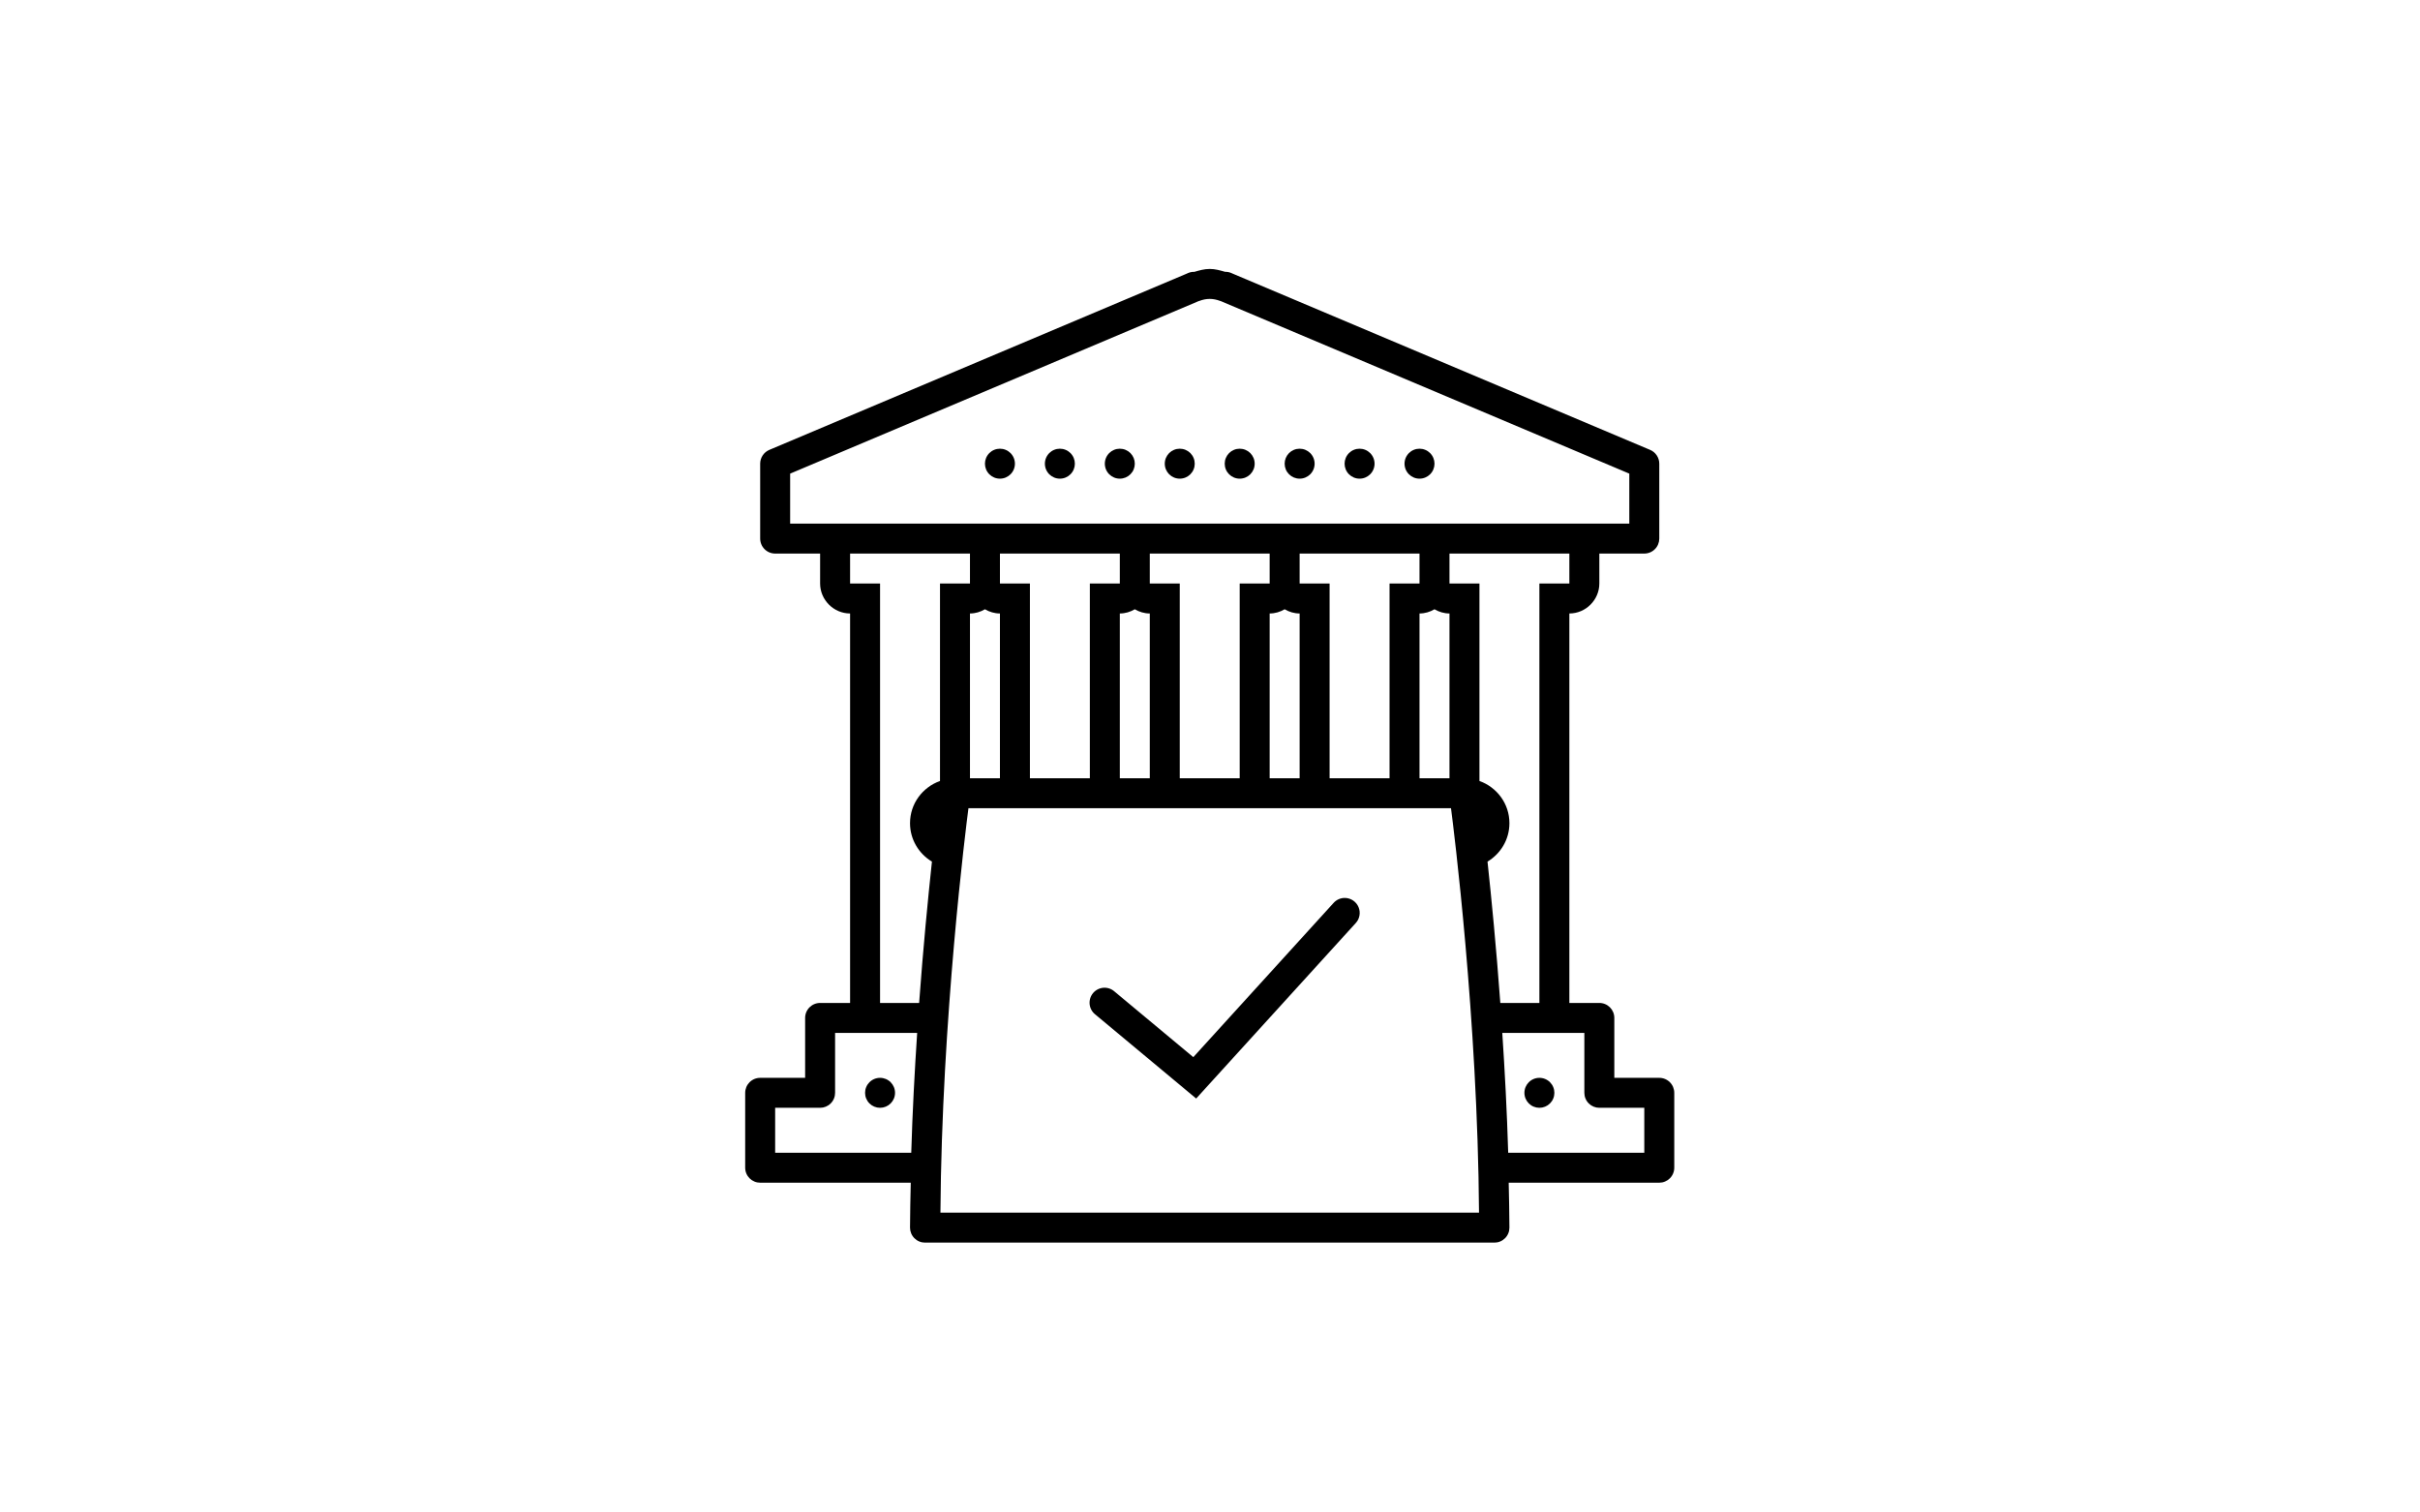 <svg xmlns="http://www.w3.org/2000/svg" xmlns:xlink="http://www.w3.org/1999/xlink" width="1280" zoomAndPan="magnify" viewBox="0 0 960 600" height="800" preserveAspectRatio="xMidYMid meet" version="1.0"><defs><clipPath id="4438390905"><path d="M 295.391 106.691 L 664.391 106.691 L 664.391 492.941 L 295.391 492.941 Z M 295.391 106.691 " clip-rule="nonzero"/></clipPath></defs><g clip-path="url(#4438390905)"><path fill="#000000" d="M 479.891 106.691 C 477.676 106.691 475.738 107.293 473.797 107.84 C 472.961 107.816 472.152 107.965 471.379 108.281 L 470.984 108.457 C 470.703 108.57 470.422 108.691 470.172 108.805 L 305.191 178.465 C 304.652 178.691 304.156 178.992 303.707 179.363 C 303.258 179.738 302.871 180.168 302.547 180.656 C 302.223 181.141 301.977 181.664 301.809 182.227 C 301.641 182.785 301.555 183.355 301.555 183.941 L 301.555 213.652 C 301.555 214.043 301.594 214.43 301.672 214.812 C 301.746 215.195 301.859 215.566 302.008 215.926 C 302.156 216.289 302.34 216.629 302.559 216.953 C 302.773 217.277 303.02 217.578 303.297 217.855 C 303.574 218.133 303.875 218.379 304.199 218.594 C 304.523 218.812 304.863 218.992 305.227 219.145 C 305.586 219.293 305.957 219.406 306.34 219.48 C 306.723 219.559 307.109 219.594 307.5 219.598 L 325.332 219.598 L 325.332 231.48 C 325.332 237.977 330.727 243.363 337.223 243.363 L 337.223 397.863 L 325.332 397.863 C 324.945 397.863 324.559 397.902 324.176 397.98 C 323.793 398.055 323.418 398.168 323.059 398.316 C 322.699 398.465 322.355 398.648 322.031 398.867 C 321.707 399.082 321.406 399.328 321.129 399.605 C 320.855 399.883 320.609 400.18 320.391 400.508 C 320.176 400.832 319.992 401.172 319.844 401.535 C 319.691 401.895 319.578 402.266 319.504 402.648 C 319.426 403.031 319.391 403.418 319.391 403.809 L 319.391 427.578 L 301.555 427.578 C 301.164 427.578 300.777 427.613 300.395 427.691 C 300.012 427.766 299.641 427.879 299.281 428.027 C 298.922 428.18 298.578 428.359 298.254 428.578 C 297.93 428.793 297.629 429.043 297.352 429.316 C 297.078 429.594 296.832 429.895 296.613 430.219 C 296.395 430.543 296.215 430.883 296.062 431.246 C 295.914 431.605 295.801 431.977 295.727 432.359 C 295.648 432.742 295.609 433.129 295.609 433.52 L 295.609 463.23 C 295.609 463.621 295.648 464.008 295.727 464.391 C 295.801 464.773 295.914 465.145 296.062 465.504 C 296.215 465.863 296.395 466.207 296.613 466.531 C 296.832 466.855 297.078 467.156 297.352 467.434 C 297.629 467.707 297.93 467.953 298.254 468.172 C 298.578 468.387 298.922 468.57 299.281 468.719 C 299.641 468.871 300.012 468.98 300.395 469.059 C 300.777 469.133 301.164 469.172 301.555 469.172 L 361.293 469.172 C 361.18 475.121 361 481.07 361 487 C 361 487.391 361.039 487.777 361.113 488.16 C 361.191 488.543 361.305 488.914 361.453 489.273 C 361.602 489.633 361.785 489.977 362.004 490.301 C 362.219 490.625 362.465 490.926 362.742 491.203 C 363.02 491.477 363.316 491.723 363.645 491.941 C 363.969 492.156 364.309 492.34 364.672 492.488 C 365.031 492.637 365.402 492.75 365.785 492.828 C 366.168 492.902 366.555 492.941 366.945 492.941 L 592.836 492.941 C 593.227 492.941 593.613 492.902 593.996 492.828 C 594.379 492.75 594.75 492.641 595.109 492.488 C 595.473 492.34 595.812 492.156 596.137 491.941 C 596.465 491.723 596.762 491.477 597.039 491.203 C 597.316 490.926 597.562 490.625 597.777 490.301 C 597.996 489.977 598.18 489.633 598.328 489.273 C 598.477 488.914 598.59 488.543 598.668 488.16 C 598.742 487.777 598.781 487.391 598.781 487 C 598.781 481.07 598.602 475.121 598.492 469.172 L 658.227 469.172 C 658.617 469.172 659.004 469.133 659.387 469.059 C 659.77 468.98 660.141 468.871 660.5 468.719 C 660.859 468.57 661.203 468.387 661.527 468.172 C 661.852 467.953 662.152 467.707 662.43 467.434 C 662.703 467.156 662.953 466.855 663.168 466.531 C 663.387 466.207 663.566 465.863 663.719 465.504 C 663.867 465.145 663.98 464.773 664.055 464.391 C 664.133 464.008 664.172 463.621 664.172 463.23 L 664.172 433.52 C 664.172 433.129 664.133 432.742 664.055 432.359 C 663.98 431.977 663.867 431.605 663.719 431.246 C 663.566 430.883 663.387 430.543 663.168 430.219 C 662.953 429.895 662.703 429.594 662.43 429.316 C 662.152 429.043 661.852 428.793 661.527 428.578 C 661.203 428.359 660.859 428.18 660.5 428.027 C 660.141 427.879 659.77 427.766 659.387 427.691 C 659.004 427.613 658.617 427.578 658.227 427.578 L 640.391 427.578 L 640.391 403.809 C 640.391 403.418 640.355 403.031 640.277 402.648 C 640.203 402.266 640.09 401.895 639.941 401.535 C 639.789 401.172 639.605 400.832 639.391 400.508 C 639.172 400.18 638.926 399.883 638.652 399.605 C 638.375 399.328 638.074 399.082 637.75 398.867 C 637.426 398.648 637.082 398.465 636.723 398.316 C 636.363 398.168 635.988 398.055 635.605 397.98 C 635.223 397.902 634.84 397.863 634.449 397.863 L 622.559 397.863 L 622.559 243.363 C 629.055 243.363 634.449 237.977 634.449 231.48 L 634.449 219.598 L 652.281 219.598 C 652.672 219.594 653.059 219.559 653.441 219.48 C 653.824 219.406 654.195 219.293 654.555 219.145 C 654.918 218.992 655.258 218.812 655.582 218.594 C 655.906 218.379 656.207 218.133 656.484 217.855 C 656.762 217.578 657.008 217.277 657.223 216.953 C 657.441 216.629 657.625 216.289 657.773 215.926 C 657.922 215.566 658.035 215.195 658.113 214.812 C 658.188 214.43 658.227 214.043 658.227 213.652 L 658.227 183.941 C 658.227 183.355 658.141 182.785 657.973 182.227 C 657.805 181.664 657.559 181.141 657.234 180.656 C 656.91 180.168 656.523 179.738 656.074 179.363 C 655.625 178.992 655.129 178.691 654.59 178.465 L 489.609 108.805 C 489.23 108.633 488.961 108.523 488.797 108.457 L 488.402 108.281 C 487.629 107.961 486.824 107.809 485.984 107.828 C 484.043 107.281 482.102 106.691 479.891 106.691 Z M 479.891 118.578 C 481.27 118.578 482.621 118.855 484.012 119.379 C 484.133 119.418 484.25 119.457 484.371 119.492 C 484.492 119.543 484.637 119.598 484.664 119.609 C 484.715 119.633 484.77 119.656 484.824 119.68 L 646.336 187.887 L 646.336 207.711 L 313.445 207.711 L 313.445 187.887 L 474.957 119.68 C 475.012 119.656 475.066 119.633 475.117 119.609 C 475.211 119.566 475.281 119.535 475.352 119.504 C 475.492 119.469 475.633 119.426 475.77 119.379 C 477.16 118.855 478.512 118.578 479.891 118.578 Z M 396.668 178 C 396.277 178 395.891 178.039 395.508 178.113 C 395.125 178.191 394.754 178.301 394.395 178.453 C 394.031 178.602 393.691 178.785 393.363 179 C 393.039 179.219 392.742 179.465 392.465 179.738 C 392.188 180.016 391.941 180.316 391.727 180.641 C 391.508 180.965 391.324 181.309 391.176 181.668 C 391.027 182.027 390.914 182.398 390.836 182.781 C 390.762 183.164 390.723 183.551 390.723 183.941 C 390.723 184.332 390.762 184.719 390.836 185.102 C 390.914 185.484 391.027 185.855 391.176 186.215 C 391.324 186.578 391.508 186.918 391.727 187.242 C 391.941 187.566 392.188 187.867 392.465 188.145 C 392.742 188.418 393.039 188.664 393.363 188.883 C 393.691 189.098 394.031 189.281 394.395 189.434 C 394.754 189.582 395.125 189.695 395.508 189.77 C 395.891 189.848 396.277 189.883 396.668 189.883 C 397.059 189.883 397.445 189.848 397.828 189.77 C 398.211 189.695 398.582 189.582 398.941 189.434 C 399.305 189.281 399.645 189.098 399.969 188.883 C 400.293 188.664 400.594 188.418 400.871 188.145 C 401.148 187.867 401.395 187.566 401.609 187.242 C 401.828 186.918 402.012 186.578 402.16 186.215 C 402.309 185.855 402.422 185.484 402.496 185.102 C 402.574 184.719 402.613 184.332 402.613 183.941 C 402.613 183.551 402.574 183.164 402.496 182.781 C 402.422 182.398 402.309 182.027 402.16 181.668 C 402.012 181.309 401.828 180.965 401.609 180.641 C 401.395 180.316 401.148 180.016 400.871 179.738 C 400.594 179.465 400.293 179.219 399.969 179 C 399.645 178.785 399.305 178.602 398.941 178.453 C 398.582 178.301 398.211 178.191 397.828 178.113 C 397.445 178.039 397.059 178 396.668 178 Z M 420.445 178 C 420.055 178 419.668 178.039 419.285 178.113 C 418.902 178.191 418.531 178.301 418.172 178.453 C 417.809 178.602 417.469 178.785 417.145 179 C 416.82 179.219 416.52 179.465 416.242 179.738 C 415.965 180.016 415.719 180.316 415.504 180.641 C 415.285 180.965 415.102 181.309 414.953 181.668 C 414.805 182.027 414.691 182.398 414.617 182.781 C 414.539 183.164 414.5 183.551 414.5 183.941 C 414.5 184.332 414.539 184.719 414.617 185.102 C 414.691 185.484 414.805 185.855 414.953 186.215 C 415.102 186.578 415.285 186.918 415.504 187.242 C 415.719 187.566 415.965 187.867 416.242 188.145 C 416.52 188.418 416.82 188.664 417.145 188.883 C 417.469 189.098 417.809 189.281 418.172 189.434 C 418.531 189.582 418.902 189.695 419.285 189.77 C 419.668 189.848 420.055 189.883 420.445 189.883 C 420.836 189.883 421.223 189.848 421.605 189.77 C 421.988 189.695 422.359 189.582 422.719 189.434 C 423.082 189.281 423.422 189.098 423.75 188.883 C 424.074 188.664 424.375 188.418 424.648 188.145 C 424.926 187.867 425.172 187.566 425.387 187.242 C 425.605 186.918 425.789 186.578 425.938 186.215 C 426.086 185.855 426.199 185.484 426.277 185.102 C 426.352 184.719 426.391 184.332 426.391 183.941 C 426.391 183.551 426.352 183.164 426.277 182.781 C 426.199 182.398 426.086 182.027 425.938 181.668 C 425.789 181.309 425.605 180.965 425.387 180.641 C 425.172 180.316 424.926 180.016 424.648 179.738 C 424.375 179.465 424.074 179.219 423.75 179 C 423.422 178.785 423.082 178.602 422.719 178.453 C 422.359 178.301 421.988 178.191 421.605 178.113 C 421.223 178.039 420.836 178 420.445 178 Z M 444.223 178 C 443.832 178 443.445 178.039 443.062 178.113 C 442.68 178.191 442.309 178.301 441.949 178.453 C 441.59 178.602 441.246 178.785 440.922 179 C 440.598 179.219 440.297 179.465 440.02 179.738 C 439.746 180.016 439.496 180.316 439.281 180.641 C 439.062 180.965 438.883 181.309 438.73 181.668 C 438.582 182.027 438.469 182.398 438.395 182.781 C 438.316 183.164 438.277 183.551 438.277 183.941 C 438.277 184.332 438.316 184.719 438.395 185.102 C 438.469 185.484 438.582 185.855 438.73 186.215 C 438.883 186.578 439.062 186.918 439.281 187.242 C 439.496 187.566 439.746 187.867 440.02 188.145 C 440.297 188.418 440.598 188.664 440.922 188.883 C 441.246 189.098 441.59 189.281 441.949 189.434 C 442.309 189.582 442.68 189.695 443.062 189.77 C 443.445 189.848 443.832 189.883 444.223 189.883 C 444.613 189.883 445 189.848 445.383 189.77 C 445.766 189.695 446.137 189.582 446.5 189.434 C 446.859 189.281 447.203 189.098 447.527 188.883 C 447.852 188.664 448.152 188.418 448.426 188.145 C 448.703 187.867 448.949 187.566 449.168 187.242 C 449.383 186.918 449.566 186.578 449.715 186.215 C 449.863 185.855 449.977 185.484 450.055 185.102 C 450.129 184.719 450.168 184.332 450.168 183.941 C 450.168 183.551 450.129 183.164 450.055 182.781 C 449.977 182.398 449.863 182.027 449.715 181.668 C 449.566 181.309 449.383 180.965 449.168 180.641 C 448.949 180.316 448.703 180.016 448.426 179.738 C 448.152 179.465 447.852 179.219 447.527 179 C 447.203 178.785 446.859 178.602 446.5 178.453 C 446.137 178.301 445.766 178.191 445.383 178.113 C 445 178.039 444.613 178 444.223 178 Z M 468 178 C 467.613 178 467.227 178.039 466.844 178.113 C 466.461 178.191 466.086 178.301 465.727 178.453 C 465.367 178.602 465.023 178.785 464.699 179 C 464.375 179.219 464.074 179.465 463.797 179.738 C 463.523 180.016 463.277 180.316 463.059 180.641 C 462.844 180.965 462.66 181.309 462.508 181.668 C 462.359 182.027 462.246 182.398 462.172 182.781 C 462.094 183.164 462.059 183.551 462.059 183.941 C 462.059 184.332 462.094 184.719 462.172 185.102 C 462.246 185.484 462.359 185.855 462.508 186.215 C 462.66 186.578 462.844 186.918 463.059 187.242 C 463.277 187.566 463.523 187.867 463.797 188.145 C 464.074 188.418 464.375 188.664 464.699 188.883 C 465.023 189.098 465.367 189.281 465.727 189.434 C 466.086 189.582 466.461 189.695 466.844 189.77 C 467.227 189.848 467.613 189.883 468 189.883 C 468.391 189.883 468.777 189.848 469.16 189.77 C 469.543 189.695 469.914 189.582 470.277 189.434 C 470.637 189.281 470.98 189.098 471.305 188.883 C 471.629 188.664 471.93 188.418 472.207 188.145 C 472.48 187.867 472.727 187.566 472.945 187.242 C 473.16 186.918 473.344 186.578 473.492 186.215 C 473.645 185.855 473.754 185.484 473.832 185.102 C 473.906 184.719 473.945 184.332 473.945 183.941 C 473.945 183.551 473.906 183.164 473.832 182.781 C 473.754 182.398 473.645 182.027 473.492 181.668 C 473.344 181.309 473.16 180.965 472.945 180.641 C 472.727 180.316 472.48 180.016 472.207 179.738 C 471.93 179.465 471.629 179.219 471.305 179 C 470.98 178.785 470.637 178.602 470.277 178.453 C 469.914 178.301 469.543 178.191 469.16 178.113 C 468.777 178.039 468.391 178 468 178 Z M 491.781 178 C 491.391 178 491.004 178.039 490.621 178.113 C 490.238 178.191 489.867 178.301 489.504 178.453 C 489.145 178.602 488.801 178.785 488.477 179 C 488.152 179.219 487.852 179.465 487.578 179.738 C 487.301 180.016 487.055 180.316 486.836 180.641 C 486.621 180.965 486.438 181.309 486.289 181.668 C 486.137 182.027 486.027 182.398 485.949 182.781 C 485.875 183.164 485.836 183.551 485.836 183.941 C 485.836 184.332 485.875 184.719 485.949 185.102 C 486.027 185.484 486.137 185.855 486.289 186.215 C 486.438 186.578 486.621 186.918 486.836 187.242 C 487.055 187.566 487.301 187.867 487.578 188.145 C 487.852 188.418 488.152 188.664 488.477 188.883 C 488.801 189.098 489.145 189.281 489.504 189.434 C 489.867 189.582 490.238 189.695 490.621 189.77 C 491.004 189.848 491.391 189.883 491.781 189.883 C 492.172 189.883 492.555 189.848 492.938 189.77 C 493.32 189.695 493.695 189.582 494.055 189.434 C 494.414 189.281 494.758 189.098 495.082 188.883 C 495.406 188.664 495.707 188.418 495.984 188.145 C 496.258 187.867 496.504 187.566 496.723 187.242 C 496.938 186.918 497.121 186.578 497.273 186.215 C 497.422 185.855 497.535 185.484 497.609 185.102 C 497.688 184.719 497.723 184.332 497.723 183.941 C 497.723 183.551 497.688 183.164 497.609 182.781 C 497.535 182.398 497.422 182.027 497.273 181.668 C 497.121 181.309 496.938 180.965 496.723 180.641 C 496.504 180.316 496.258 180.016 495.984 179.738 C 495.707 179.465 495.406 179.219 495.082 179 C 494.758 178.785 494.414 178.602 494.055 178.453 C 493.695 178.301 493.32 178.191 492.938 178.113 C 492.555 178.039 492.172 178 491.781 178 Z M 515.559 178 C 515.168 178 514.781 178.039 514.398 178.113 C 514.016 178.191 513.645 178.301 513.281 178.453 C 512.922 178.602 512.578 178.785 512.254 179 C 511.93 179.219 511.629 179.465 511.355 179.738 C 511.078 180.016 510.832 180.316 510.613 180.641 C 510.398 180.965 510.215 181.309 510.066 181.668 C 509.918 182.027 509.805 182.398 509.727 182.781 C 509.652 183.164 509.613 183.551 509.613 183.941 C 509.613 184.332 509.652 184.719 509.727 185.102 C 509.805 185.484 509.918 185.855 510.066 186.215 C 510.215 186.578 510.398 186.918 510.613 187.242 C 510.832 187.566 511.078 187.867 511.355 188.145 C 511.629 188.418 511.93 188.664 512.254 188.883 C 512.578 189.098 512.922 189.281 513.281 189.434 C 513.645 189.582 514.016 189.695 514.398 189.77 C 514.781 189.848 515.168 189.883 515.559 189.883 C 515.949 189.883 516.336 189.848 516.719 189.77 C 517.102 189.695 517.473 189.582 517.832 189.434 C 518.191 189.281 518.535 189.098 518.859 188.883 C 519.184 188.664 519.484 188.418 519.762 188.145 C 520.035 187.867 520.285 187.566 520.5 187.242 C 520.719 186.918 520.898 186.578 521.051 186.215 C 521.199 185.855 521.312 185.484 521.387 185.102 C 521.465 184.719 521.504 184.332 521.504 183.941 C 521.504 183.551 521.465 183.164 521.387 182.781 C 521.312 182.398 521.199 182.027 521.051 181.668 C 520.898 181.309 520.719 180.965 520.5 180.641 C 520.285 180.316 520.035 180.016 519.762 179.738 C 519.484 179.465 519.184 179.219 518.859 179 C 518.535 178.785 518.191 178.602 517.832 178.453 C 517.473 178.301 517.102 178.191 516.719 178.113 C 516.336 178.039 515.949 178 515.559 178 Z M 539.336 178 C 538.945 178 538.559 178.039 538.176 178.113 C 537.793 178.191 537.422 178.301 537.062 178.453 C 536.699 178.602 536.359 178.785 536.031 179 C 535.707 179.219 535.41 179.465 535.133 179.738 C 534.855 180.016 534.609 180.316 534.395 180.641 C 534.176 180.965 533.992 181.309 533.844 181.668 C 533.695 182.027 533.582 182.398 533.504 182.781 C 533.43 183.164 533.391 183.551 533.391 183.941 C 533.391 184.332 533.43 184.719 533.504 185.102 C 533.582 185.484 533.695 185.855 533.844 186.215 C 533.992 186.578 534.176 186.918 534.395 187.242 C 534.609 187.566 534.855 187.867 535.133 188.145 C 535.41 188.418 535.707 188.664 536.031 188.883 C 536.359 189.098 536.699 189.281 537.062 189.434 C 537.422 189.582 537.793 189.695 538.176 189.77 C 538.559 189.848 538.945 189.883 539.336 189.883 C 539.727 189.883 540.113 189.848 540.496 189.77 C 540.879 189.695 541.25 189.582 541.609 189.434 C 541.973 189.281 542.312 189.098 542.637 188.883 C 542.961 188.664 543.262 188.418 543.539 188.145 C 543.816 187.867 544.062 187.566 544.277 187.242 C 544.496 186.918 544.68 186.578 544.828 186.215 C 544.977 185.855 545.09 185.484 545.164 185.102 C 545.242 184.719 545.281 184.332 545.281 183.941 C 545.281 183.551 545.242 183.164 545.164 182.781 C 545.09 182.398 544.977 182.027 544.828 181.668 C 544.68 181.309 544.496 180.965 544.277 180.641 C 544.062 180.316 543.816 180.016 543.539 179.738 C 543.262 179.465 542.961 179.219 542.637 179 C 542.312 178.785 541.973 178.602 541.609 178.453 C 541.25 178.301 540.879 178.191 540.496 178.113 C 540.113 178.039 539.727 178 539.336 178 Z M 563.113 178 C 562.723 178 562.336 178.039 561.953 178.113 C 561.57 178.191 561.199 178.301 560.84 178.453 C 560.477 178.602 560.137 178.785 559.812 179 C 559.488 179.219 559.188 179.465 558.91 179.738 C 558.633 180.016 558.387 180.316 558.172 180.641 C 557.953 180.965 557.77 181.309 557.621 181.668 C 557.473 182.027 557.359 182.398 557.285 182.781 C 557.207 183.164 557.168 183.551 557.168 183.941 C 557.168 184.332 557.207 184.719 557.285 185.102 C 557.359 185.484 557.473 185.855 557.621 186.215 C 557.77 186.578 557.953 186.918 558.172 187.242 C 558.387 187.566 558.633 187.867 558.91 188.145 C 559.188 188.418 559.488 188.664 559.812 188.883 C 560.137 189.098 560.477 189.281 560.84 189.434 C 561.199 189.582 561.57 189.695 561.953 189.77 C 562.336 189.848 562.723 189.883 563.113 189.883 C 563.504 189.883 563.891 189.848 564.273 189.77 C 564.656 189.695 565.027 189.582 565.387 189.434 C 565.75 189.281 566.09 189.098 566.418 188.883 C 566.742 188.664 567.043 188.418 567.316 188.145 C 567.594 187.867 567.84 187.566 568.055 187.242 C 568.273 186.918 568.457 186.578 568.605 186.215 C 568.754 185.855 568.867 185.484 568.945 185.102 C 569.02 184.719 569.059 184.332 569.059 183.941 C 569.059 183.551 569.02 183.164 568.945 182.781 C 568.867 182.398 568.754 182.027 568.605 181.668 C 568.457 181.309 568.273 180.965 568.055 180.641 C 567.84 180.316 567.594 180.016 567.316 179.738 C 567.043 179.465 566.742 179.219 566.418 179 C 566.09 178.785 565.75 178.602 565.387 178.453 C 565.027 178.301 564.656 178.191 564.273 178.113 C 563.891 178.039 563.504 178 563.113 178 Z M 337.223 219.598 L 384.777 219.598 L 384.777 231.48 L 372.891 231.48 L 372.891 309.82 C 365.977 312.277 361 318.805 361 326.559 C 361 333.051 364.508 338.68 369.695 341.797 C 368.117 356.516 366.242 375.691 364.613 397.863 L 349.113 397.863 L 349.113 231.48 L 337.223 231.48 Z M 396.668 219.598 L 444.223 219.598 L 444.223 231.48 L 432.336 231.48 L 432.336 308.73 L 408.559 308.73 L 408.559 231.48 L 396.668 231.48 Z M 456.113 219.598 L 503.668 219.598 L 503.668 231.48 L 491.781 231.48 L 491.781 308.73 L 468 308.73 L 468 231.48 L 456.113 231.48 Z M 515.559 219.598 L 563.113 219.598 L 563.113 231.48 L 551.227 231.48 L 551.227 308.73 L 527.445 308.73 L 527.445 231.48 L 515.559 231.48 Z M 575.004 219.598 L 622.559 219.598 L 622.559 231.48 L 610.668 231.48 L 610.668 397.863 L 595.168 397.863 C 593.539 375.691 591.664 356.516 590.086 341.797 C 595.273 338.68 598.781 333.051 598.781 326.559 C 598.781 318.805 593.805 312.277 586.891 309.82 L 586.891 231.48 L 575.004 231.48 Z M 390.723 241.695 C 392.484 242.73 394.504 243.363 396.668 243.363 L 396.668 308.73 L 384.777 308.73 L 384.777 243.363 C 386.945 243.363 388.961 242.73 390.723 241.695 Z M 450.168 241.695 C 451.93 242.73 453.949 243.363 456.113 243.363 L 456.113 308.73 L 444.223 308.73 L 444.223 243.363 C 446.391 243.363 448.406 242.73 450.168 241.695 Z M 509.613 241.695 C 511.375 242.73 513.391 243.363 515.559 243.363 L 515.559 308.73 L 503.668 308.73 L 503.668 243.363 C 505.832 243.363 507.852 242.73 509.613 241.695 Z M 569.059 241.695 C 570.82 242.73 572.836 243.363 575.004 243.363 L 575.004 308.73 L 563.113 308.73 L 563.113 243.363 C 565.277 243.363 567.297 242.73 569.059 241.695 Z M 384.176 320.613 L 575.605 320.613 C 576.594 328.188 586.199 404.078 586.719 481.059 L 373.062 481.059 C 373.582 404.078 383.188 328.188 384.176 320.613 Z M 533.59 356.211 C 532.711 356.191 531.871 356.355 531.066 356.707 C 530.266 357.059 529.57 357.562 528.992 358.219 L 473.379 419.371 L 442.086 393.305 C 441.789 393.043 441.469 392.812 441.125 392.617 C 440.781 392.418 440.422 392.258 440.043 392.133 C 439.668 392.008 439.281 391.918 438.891 391.871 C 438.496 391.824 438.102 391.812 437.707 391.844 C 437.309 391.875 436.922 391.945 436.539 392.055 C 436.16 392.16 435.793 392.309 435.438 392.488 C 435.086 392.672 434.754 392.887 434.445 393.133 C 434.137 393.383 433.855 393.656 433.602 393.961 C 433.348 394.266 433.125 394.594 432.938 394.941 C 432.746 395.289 432.594 395.652 432.48 396.035 C 432.363 396.414 432.285 396.801 432.25 397.195 C 432.211 397.59 432.211 397.984 432.25 398.379 C 432.293 398.773 432.371 399.156 432.488 399.535 C 432.605 399.914 432.762 400.277 432.953 400.625 C 433.141 400.973 433.367 401.301 433.621 401.602 C 433.879 401.906 434.16 402.18 434.473 402.426 L 474.516 435.781 L 537.793 366.203 C 538.184 365.785 538.504 365.32 538.762 364.809 C 539.016 364.293 539.195 363.758 539.297 363.191 C 539.395 362.629 539.414 362.062 539.352 361.492 C 539.289 360.926 539.145 360.375 538.922 359.848 C 538.699 359.32 538.41 358.836 538.047 358.391 C 537.684 357.949 537.266 357.566 536.793 357.242 C 536.32 356.918 535.809 356.672 535.266 356.496 C 534.719 356.32 534.16 356.227 533.59 356.211 Z M 331.277 409.75 L 363.832 409.75 C 362.828 425 361.973 440.898 361.488 457.289 L 307.5 457.289 L 307.5 439.461 L 325.332 439.461 C 325.723 439.461 326.109 439.422 326.492 439.348 C 326.875 439.27 327.246 439.156 327.609 439.008 C 327.969 438.859 328.312 438.676 328.637 438.461 C 328.961 438.242 329.262 437.996 329.535 437.719 C 329.812 437.445 330.059 437.145 330.277 436.82 C 330.492 436.496 330.676 436.152 330.824 435.793 C 330.977 435.434 331.086 435.062 331.164 434.68 C 331.238 434.297 331.277 433.91 331.277 433.52 Z M 595.949 409.75 L 628.504 409.75 L 628.504 433.52 C 628.504 433.91 628.543 434.297 628.617 434.68 C 628.695 435.062 628.805 435.434 628.957 435.793 C 629.105 436.152 629.289 436.496 629.504 436.82 C 629.723 437.145 629.969 437.445 630.246 437.719 C 630.52 437.996 630.82 438.242 631.145 438.461 C 631.469 438.676 631.812 438.859 632.172 439.008 C 632.535 439.156 632.906 439.27 633.289 439.348 C 633.672 439.422 634.059 439.461 634.449 439.461 L 652.281 439.461 L 652.281 457.289 L 598.293 457.289 C 597.809 440.898 596.953 425 595.949 409.75 Z M 349.113 427.578 C 348.723 427.578 348.336 427.613 347.953 427.691 C 347.57 427.766 347.199 427.879 346.836 428.027 C 346.477 428.18 346.133 428.359 345.809 428.578 C 345.484 428.793 345.184 429.043 344.91 429.316 C 344.633 429.594 344.387 429.895 344.168 430.219 C 343.953 430.543 343.77 430.883 343.621 431.246 C 343.469 431.605 343.359 431.977 343.281 432.359 C 343.207 432.742 343.168 433.129 343.168 433.52 C 343.168 433.91 343.207 434.297 343.281 434.68 C 343.359 435.062 343.469 435.434 343.621 435.793 C 343.77 436.152 343.953 436.496 344.168 436.82 C 344.387 437.145 344.633 437.445 344.91 437.719 C 345.184 437.996 345.484 438.242 345.809 438.461 C 346.133 438.676 346.477 438.859 346.836 439.008 C 347.199 439.156 347.57 439.27 347.953 439.348 C 348.336 439.422 348.723 439.461 349.113 439.461 C 349.504 439.461 349.887 439.422 350.27 439.348 C 350.652 439.27 351.027 439.156 351.387 439.008 C 351.746 438.859 352.09 438.676 352.414 438.461 C 352.738 438.242 353.039 437.996 353.316 437.719 C 353.59 437.445 353.836 437.145 354.055 436.82 C 354.27 436.496 354.453 436.152 354.605 435.793 C 354.754 435.434 354.867 435.062 354.941 434.68 C 355.02 434.297 355.055 433.91 355.055 433.52 C 355.055 433.129 355.02 432.742 354.941 432.359 C 354.867 431.977 354.754 431.605 354.605 431.246 C 354.453 430.883 354.27 430.543 354.055 430.219 C 353.836 429.895 353.59 429.594 353.316 429.316 C 353.039 429.043 352.738 428.793 352.414 428.578 C 352.09 428.359 351.746 428.18 351.387 428.027 C 351.027 427.879 350.652 427.766 350.27 427.691 C 349.887 427.613 349.504 427.578 349.113 427.578 Z M 610.668 427.578 C 610.281 427.578 609.895 427.613 609.512 427.691 C 609.129 427.766 608.754 427.879 608.395 428.027 C 608.035 428.18 607.691 428.359 607.367 428.578 C 607.043 428.793 606.742 429.043 606.465 429.316 C 606.191 429.594 605.945 429.895 605.727 430.219 C 605.512 430.543 605.328 430.883 605.176 431.246 C 605.027 431.605 604.914 431.977 604.84 432.359 C 604.762 432.742 604.727 433.129 604.727 433.52 C 604.727 433.91 604.762 434.297 604.84 434.68 C 604.914 435.062 605.027 435.434 605.176 435.793 C 605.328 436.152 605.512 436.496 605.727 436.82 C 605.945 437.145 606.191 437.445 606.465 437.719 C 606.742 437.996 607.043 438.242 607.367 438.461 C 607.691 438.676 608.035 438.859 608.395 439.008 C 608.754 439.156 609.129 439.27 609.512 439.348 C 609.895 439.422 610.281 439.461 610.668 439.461 C 611.059 439.461 611.445 439.422 611.828 439.348 C 612.211 439.27 612.582 439.156 612.945 439.008 C 613.305 438.859 613.648 438.676 613.973 438.461 C 614.297 438.242 614.598 437.996 614.875 437.719 C 615.148 437.445 615.395 437.145 615.613 436.82 C 615.828 436.496 616.012 436.152 616.16 435.793 C 616.312 435.434 616.422 435.062 616.5 434.68 C 616.574 434.297 616.613 433.91 616.613 433.52 C 616.613 433.129 616.574 432.742 616.5 432.359 C 616.422 431.977 616.312 431.605 616.16 431.246 C 616.012 430.883 615.828 430.543 615.613 430.219 C 615.395 429.895 615.148 429.594 614.875 429.316 C 614.598 429.043 614.297 428.793 613.973 428.578 C 613.648 428.359 613.305 428.18 612.945 428.027 C 612.582 427.879 612.211 427.766 611.828 427.691 C 611.445 427.613 611.059 427.578 610.668 427.578 Z M 610.668 427.578 " fill-opacity="1" fill-rule="nonzero"/></g></svg>